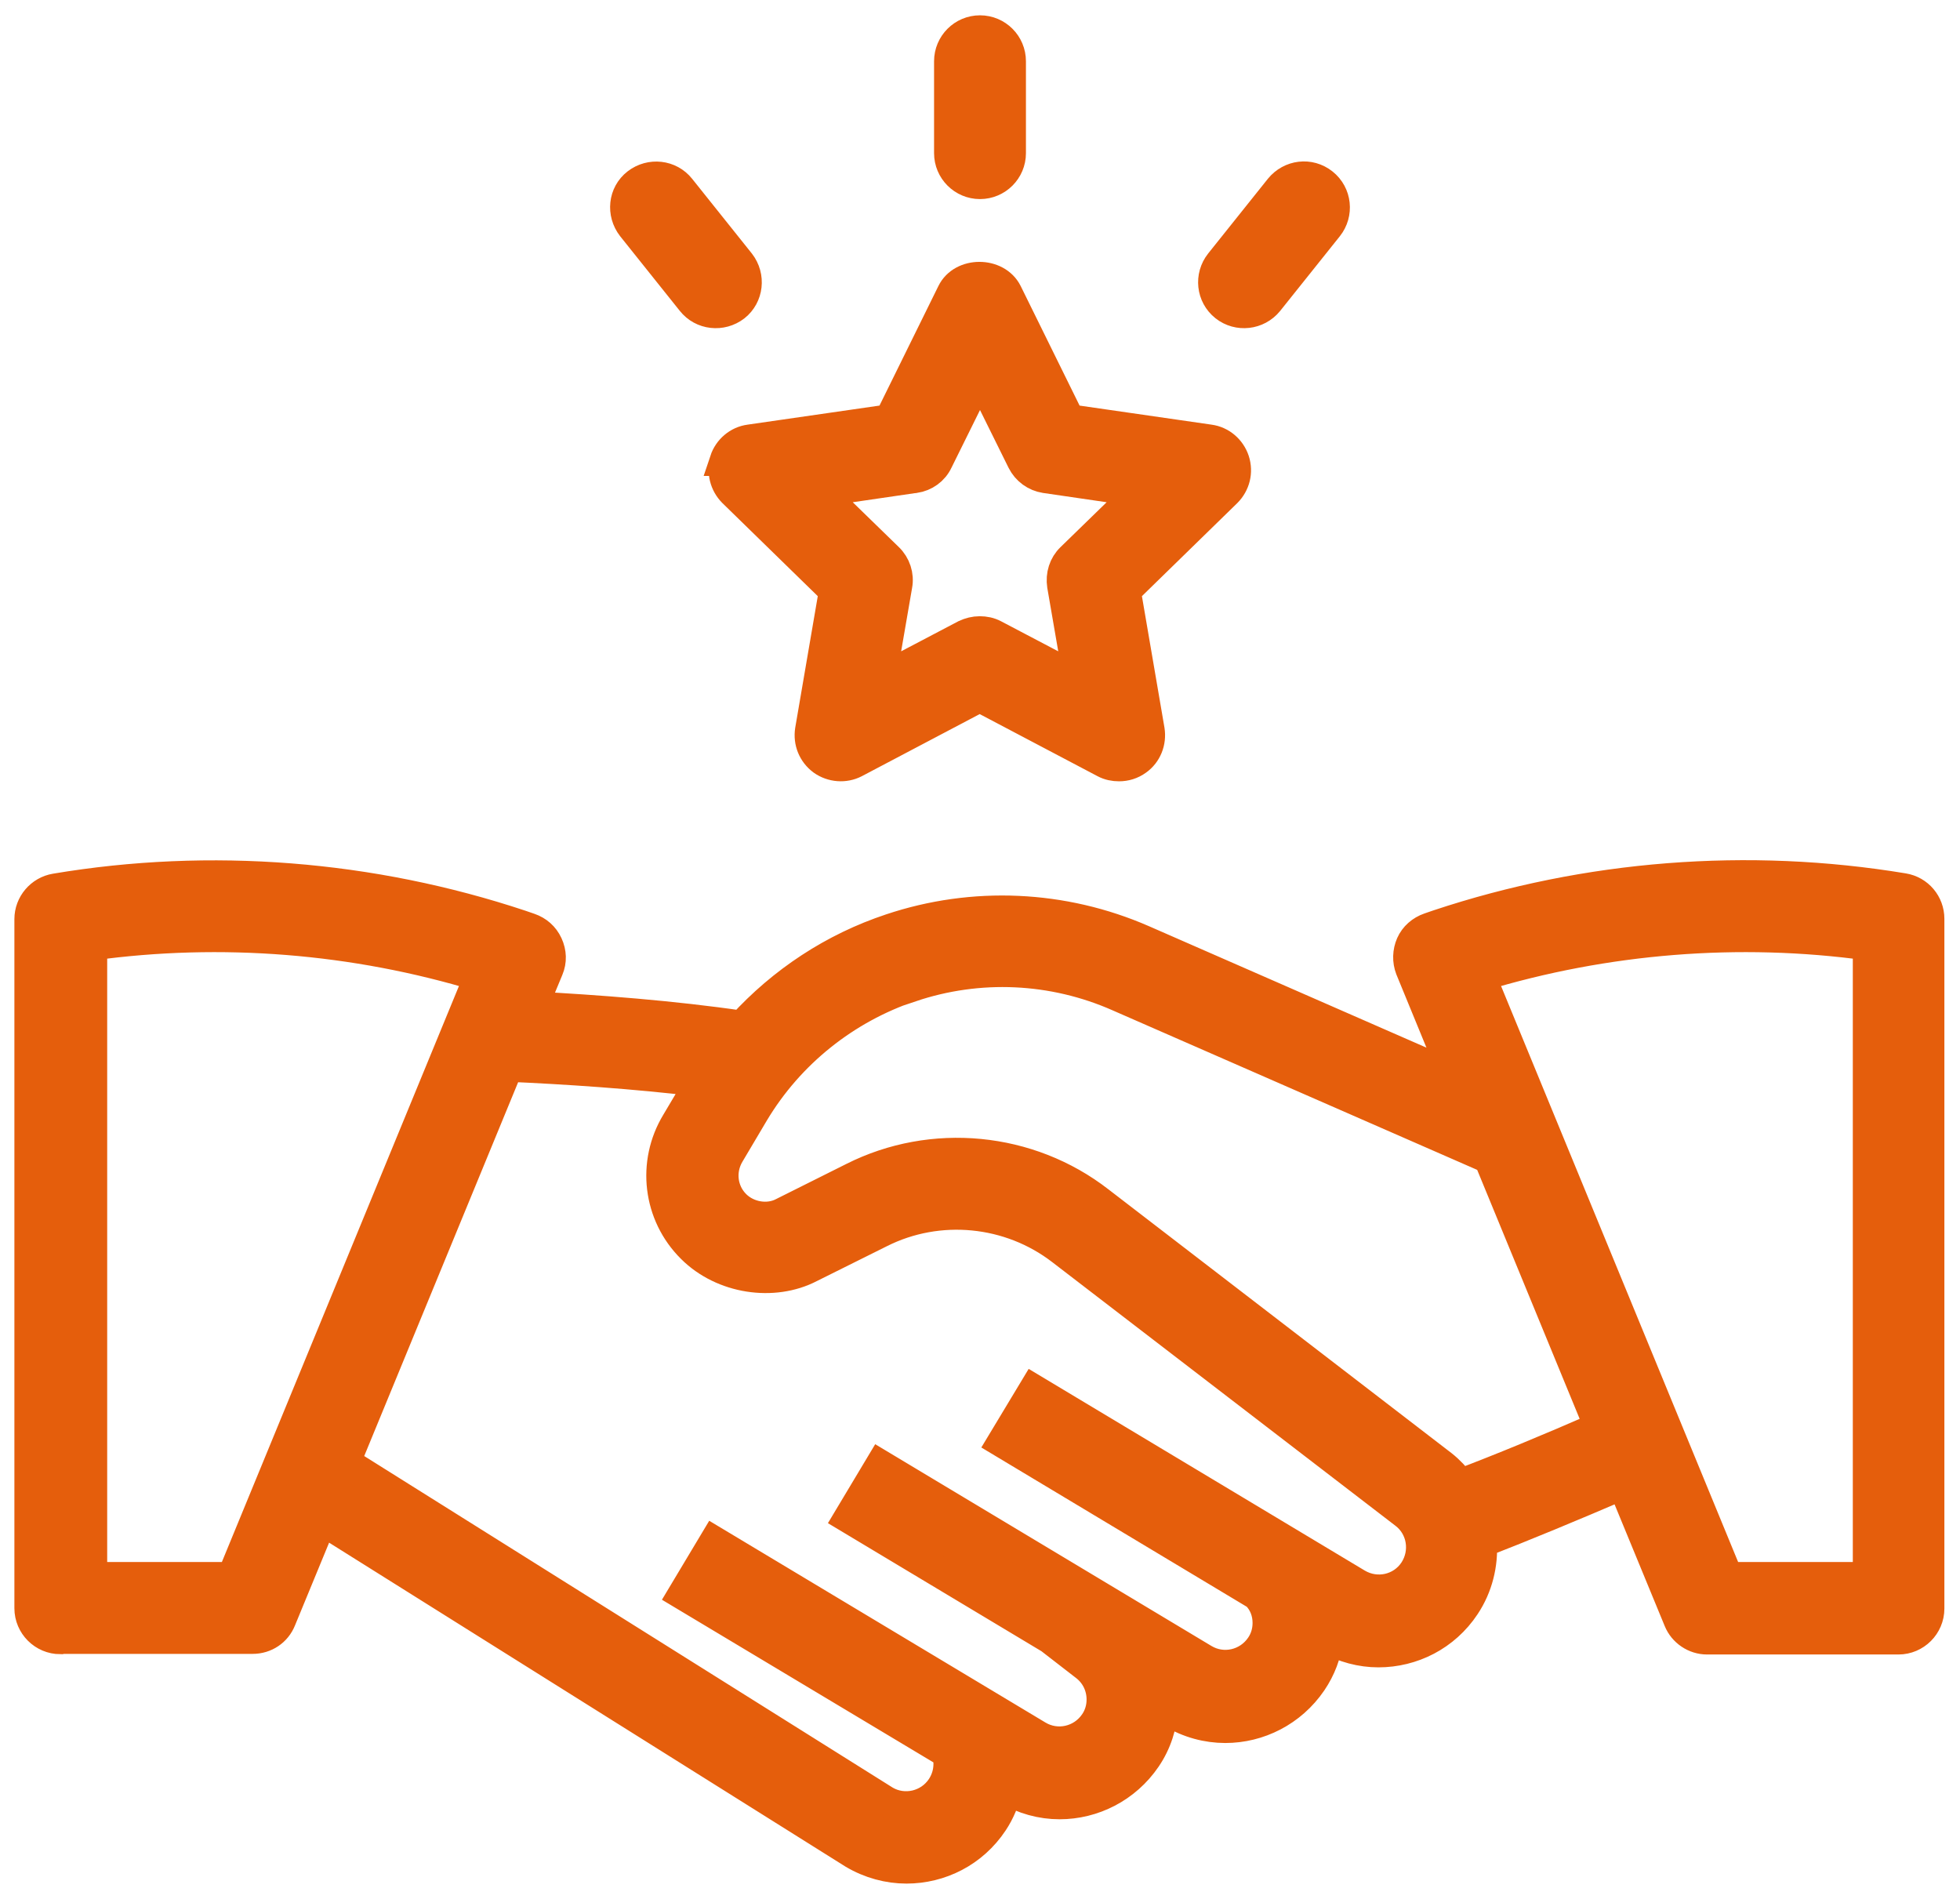 <svg width="64" height="62" viewBox="0 0 64 62" fill="none" xmlns="http://www.w3.org/2000/svg">
<path d="M2 53.5H8.25C8.66 53.5 9.02 53.26 9.17 52.88L10.51 49.63L27.87 60.52C28.41 60.84 29.01 61 29.6 61C30.7 61 31.77 60.47 32.42 59.49C32.64 59.16 32.79 58.79 32.88 58.42C33.42 58.74 34.01 58.9 34.6 58.9C35.69 58.9 36.76 58.37 37.42 57.4C37.76 56.9 37.94 56.33 37.97 55.74L38.27 55.92C38.81 56.25 39.42 56.41 40.01 56.41C41.1 56.41 42.17 55.88 42.83 54.91C43.12 54.48 43.3 54.01 43.36 53.5C43.88 53.79 44.45 53.94 45.01 53.94C46.11 53.94 47.18 53.41 47.83 52.43C48.25 51.8 48.42 51.07 48.38 50.36C49.77 49.82 51.29 49.19 52.99 48.46L54.82 52.9C54.97 53.27 55.34 53.52 55.74 53.52H61.99C62.54 53.52 62.99 53.07 62.99 52.52V30C62.99 29.51 62.64 29.09 62.15 29.01C57.08 28.17 51.83 28.58 46.96 30.2L46.67 30.3C46.41 30.39 46.19 30.58 46.08 30.83C45.97 31.08 45.96 31.37 46.06 31.63L47.51 35.16L37.32 30.7C34.71 29.56 31.78 29.43 29.09 30.33C27.22 30.95 25.55 32.05 24.23 33.5C21.99 33.17 19.48 32.98 17.39 32.87L17.9 31.64C18.01 31.38 18 31.1 17.88 30.84C17.76 30.58 17.55 30.4 17.29 30.31L17 30.21C12.13 28.59 6.87 28.17 1.81 29.02C1.33 29.1 0.97 29.52 0.97 30.01V52.51C0.97 53.06 1.42 53.51 1.97 53.51L2 53.5ZM61 30.86V51.5H56.42L48.34 31.87C52.43 30.63 56.77 30.28 61 30.86ZM29.74 32.22C31.96 31.47 34.38 31.58 36.53 32.53L48.62 37.82L52.23 46.59C50.56 47.32 49.06 47.94 47.69 48.46C47.52 48.24 47.32 48.02 47.09 47.84L35.89 39.23C33.6 37.45 30.44 37.15 27.86 38.45L25.56 39.6C25.08 39.85 24.42 39.75 24.01 39.34C23.57 38.9 23.49 38.22 23.81 37.68L24.61 36.33C25.77 34.39 27.6 32.93 29.74 32.21V32.22ZM22.88 35.32L22.09 36.65C21.29 37.97 21.49 39.66 22.59 40.75C23.6 41.76 25.26 42 26.45 41.38L28.74 40.24C30.65 39.28 32.97 39.51 34.66 40.81L45.87 49.42C46.45 49.86 46.58 50.68 46.18 51.29C45.77 51.91 44.95 52.09 44.31 51.71L33.76 45.38L32.73 47.09L41.03 52.07C41.27 52.31 41.4 52.63 41.4 52.99C41.4 53.27 41.32 53.53 41.17 53.75C40.75 54.37 39.93 54.55 39.3 54.17L28.75 47.84L27.72 49.56L34.29 53.5L35.44 54.39C35.78 54.65 35.98 55.05 35.98 55.49C35.98 55.77 35.9 56.03 35.75 56.25C35.33 56.87 34.51 57.05 33.88 56.67L23.33 50.34L22.3 52.06L30.93 57.23C30.96 57.34 30.98 57.46 30.98 57.59C30.98 57.87 30.9 58.13 30.75 58.36C30.34 58.98 29.52 59.16 28.9 58.8L11.27 47.74L16.59 34.82C18.43 34.9 20.73 35.05 22.87 35.31L22.88 35.32ZM3 30.86C7.23 30.28 11.58 30.63 15.66 31.87L7.58 51.5H3V30.86Z" fill="#E55E0C" stroke="#E55E0C"/>
<path d="M23.69 15.04C23.57 15.4 23.67 15.8 23.94 16.07L27.24 19.29L26.46 23.84C26.4 24.22 26.55 24.59 26.86 24.82C27.17 25.04 27.58 25.07 27.91 24.9L31.99 22.75L36.07 24.9C36.22 24.98 36.38 25.01 36.54 25.01C36.75 25.01 36.95 24.95 37.13 24.82C37.44 24.6 37.59 24.22 37.53 23.84L36.75 19.29L40.05 16.07C40.32 15.8 40.42 15.41 40.3 15.04C40.18 14.68 39.87 14.41 39.49 14.36L34.92 13.7L32.88 9.56C32.54 8.88 31.42 8.88 31.09 9.56L29.05 13.7L24.48 14.36C24.1 14.41 23.79 14.68 23.67 15.04H23.69ZM29.87 15.6C30.2 15.55 30.48 15.35 30.62 15.05L32 12.26L33.38 15.05C33.53 15.35 33.81 15.55 34.13 15.6L37.21 16.05L34.98 18.22C34.74 18.45 34.64 18.78 34.69 19.11L35.22 22.18L32.46 20.73C32.31 20.65 32.15 20.62 31.99 20.62C31.83 20.62 31.67 20.66 31.52 20.73L28.76 22.18L29.29 19.11C29.35 18.79 29.24 18.45 29 18.22L26.77 16.05L29.85 15.6H29.87Z" fill="#E55E0C" stroke="#E55E0C"/>
<path d="M33 2C33 1.448 32.552 1 32 1C31.448 1 31 1.448 31 2V5C31 5.552 31.448 6 32 6C32.552 6 33 5.552 33 5V2Z" fill="#E55E0C" stroke="#E55E0C"/>
<path d="M22.59 9.84C22.93 10.27 23.56 10.34 24 10C24.43 9.66 24.5 9.03 24.16 8.59L22.21 6.15C21.87 5.72 21.24 5.65 20.8 5.99C20.36 6.33 20.3 6.96 20.64 7.4L22.59 9.84Z" fill="#E55E0C" stroke="#E55E0C"/>
<path d="M41.41 9.84L43.36 7.4C43.7 6.97 43.64 6.34 43.2 5.99C42.76 5.64 42.14 5.72 41.79 6.15L39.84 8.59C39.5 9.02 39.56 9.65 40 10C40.43 10.34 41.06 10.27 41.41 9.84Z" fill="#E55E0C" stroke="#E55E0C"/>
</svg>
